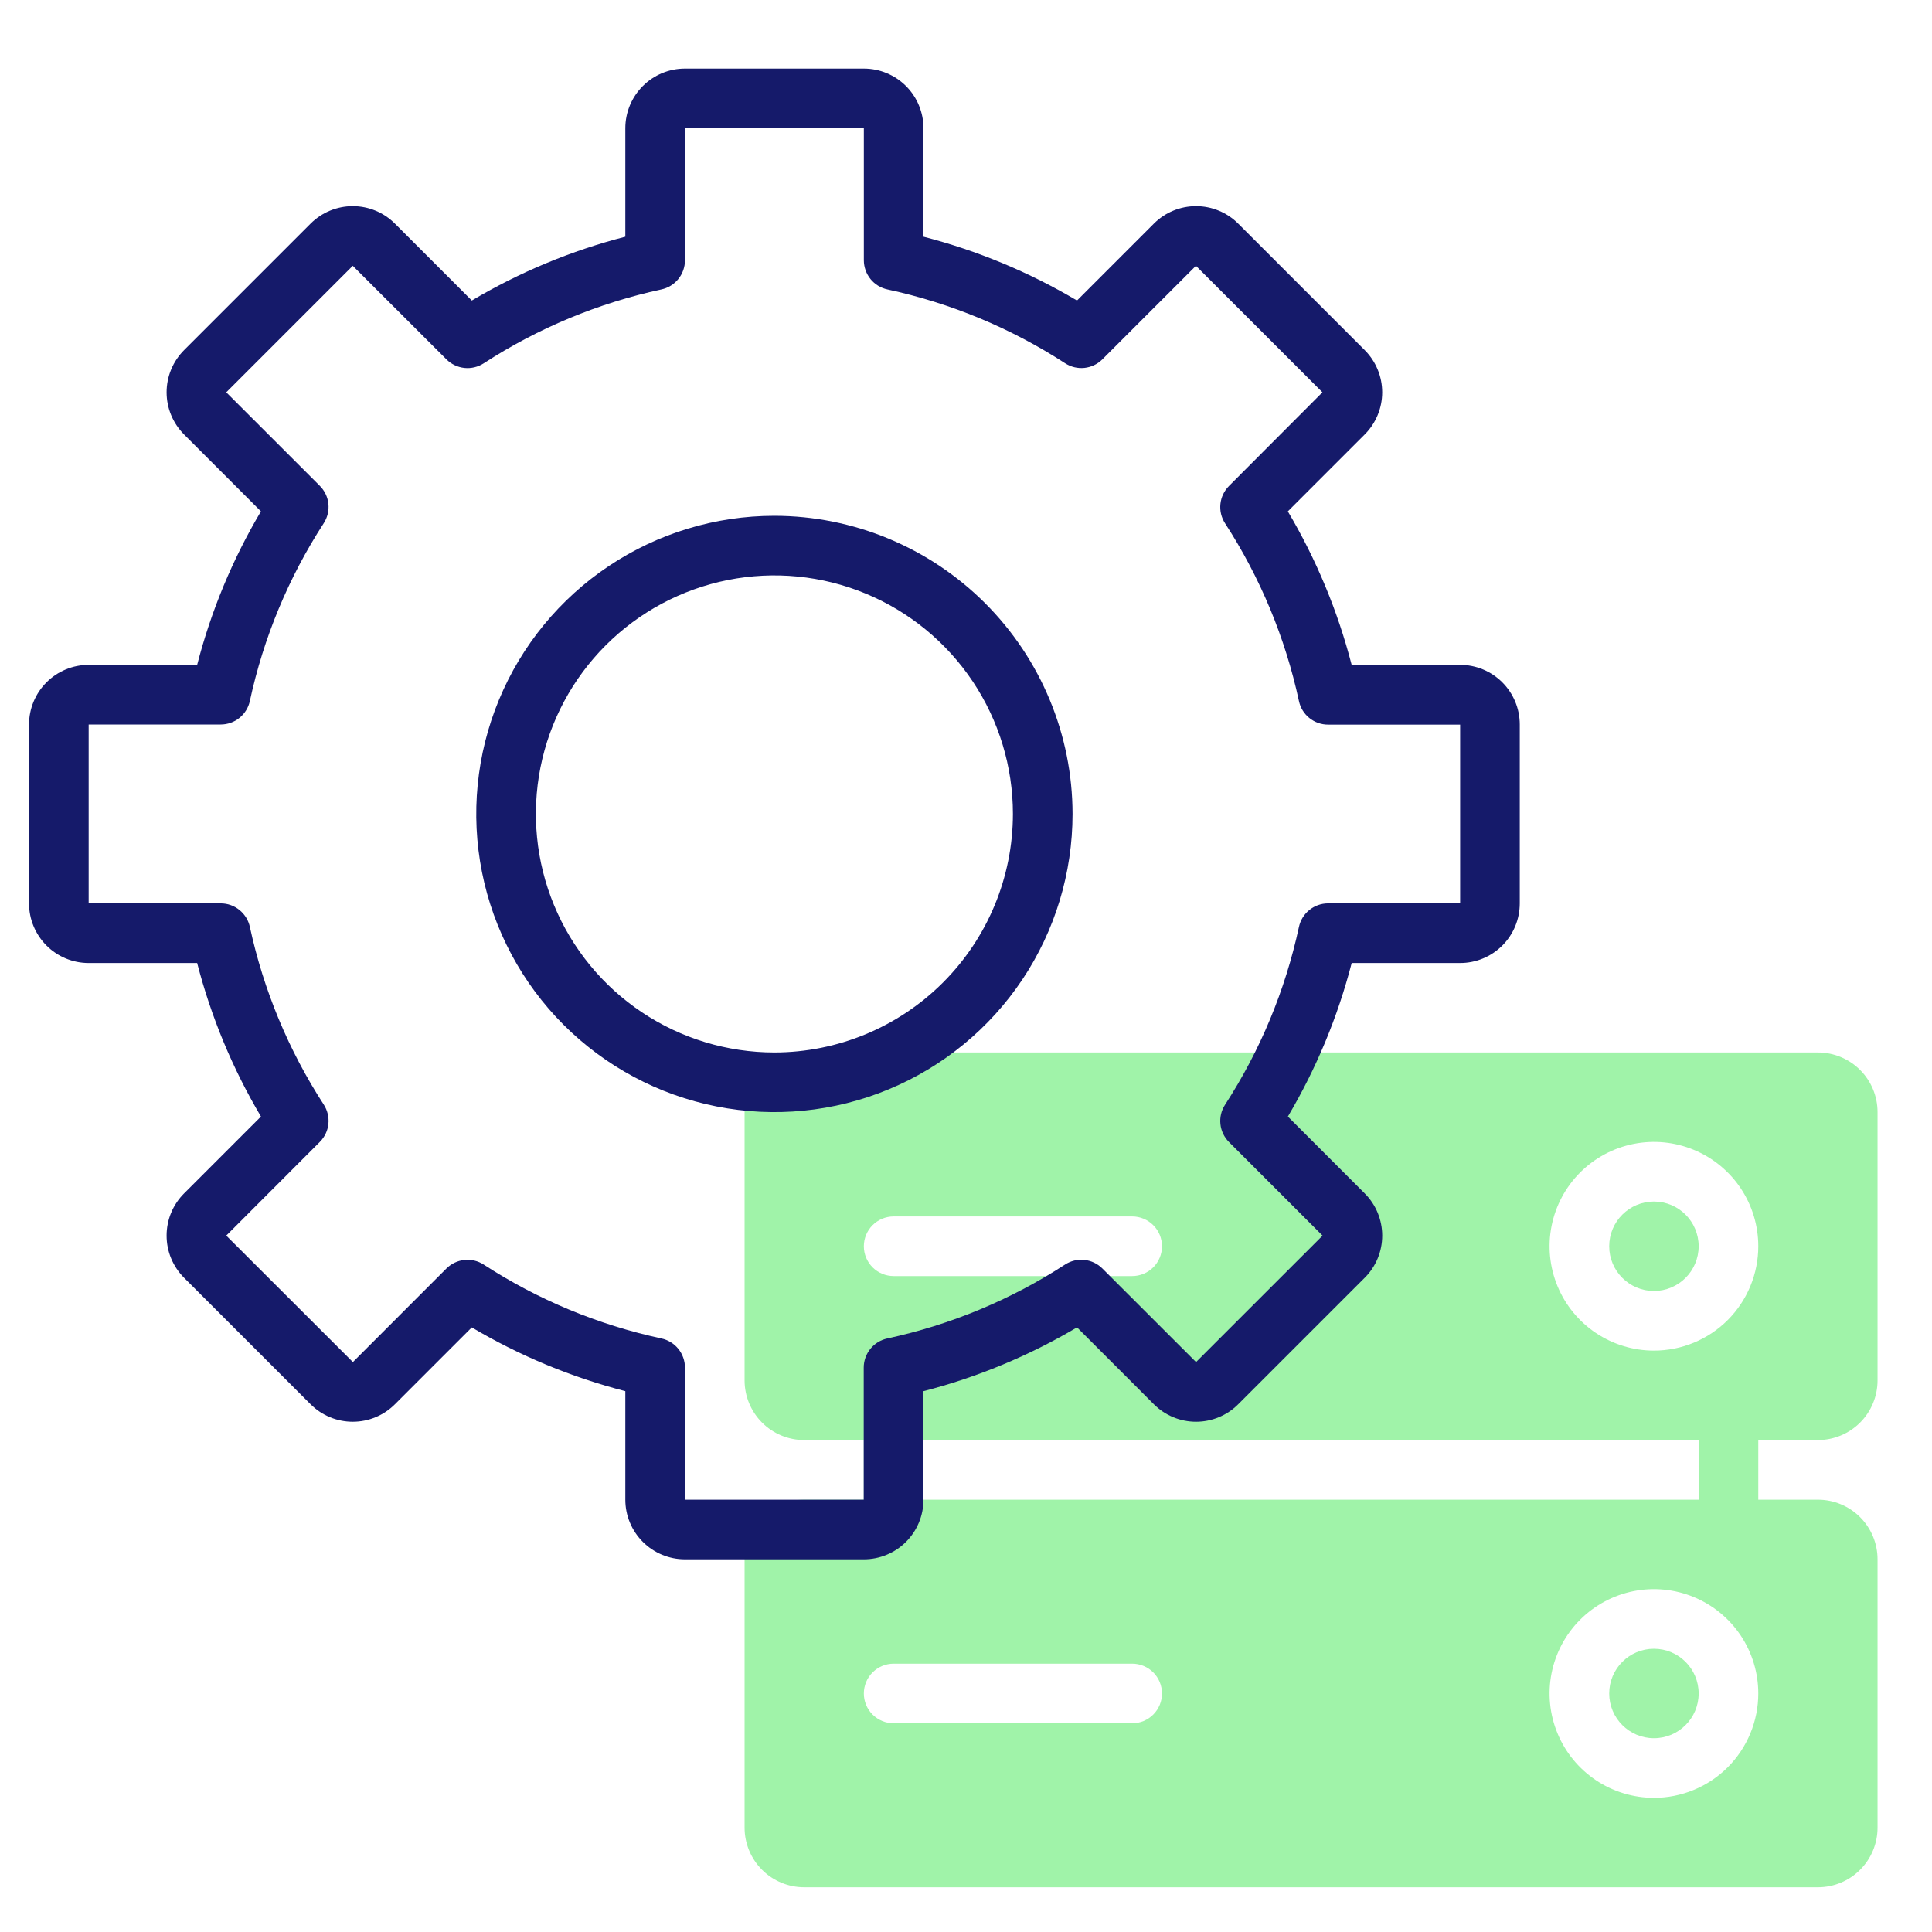 <svg width="81" height="81" viewBox="0 0 81 81" fill="none" xmlns="http://www.w3.org/2000/svg">
<g clip-path="url(#clip0)">
<path d="M76.217 60.375C76.88 60.375 77.516 60.112 77.985 59.643C78.454 59.174 78.717 58.538 78.717 57.875V46.625C78.717 45.962 78.454 45.326 77.985 44.857C77.516 44.388 76.88 44.125 76.217 44.125H33.717C33.054 44.125 32.418 44.388 31.95 44.857C31.481 45.326 31.217 45.962 31.217 46.625V57.875C31.217 58.538 31.481 59.174 31.95 59.643C32.418 60.112 33.054 60.375 33.717 60.375H36.217V62.875H33.717C33.054 62.875 32.418 63.138 31.95 63.607C31.481 64.076 31.217 64.712 31.217 65.375V76.625C31.217 77.288 31.481 77.924 31.95 78.393C32.418 78.862 33.054 79.125 33.717 79.125H76.217C76.88 79.125 77.516 78.862 77.985 78.393C78.454 77.924 78.717 77.288 78.717 76.625V65.375C78.717 64.712 78.454 64.076 77.985 63.607C77.516 63.138 76.88 62.875 76.217 62.875H73.717V60.375H76.217ZM37.467 51H47.467C47.799 51 48.117 51.132 48.351 51.366C48.586 51.6 48.717 51.919 48.717 52.25C48.717 52.581 48.586 52.9 48.351 53.134C48.117 53.368 47.799 53.5 47.467 53.5H37.467C37.136 53.5 36.818 53.368 36.583 53.134C36.349 52.9 36.217 52.581 36.217 52.25C36.217 51.919 36.349 51.6 36.583 51.366C36.818 51.132 37.136 51 37.467 51ZM71.217 60.375V62.875H38.717V60.375H71.217ZM47.467 72.25H37.467C37.136 72.25 36.818 72.118 36.583 71.884C36.349 71.65 36.217 71.332 36.217 71C36.217 70.668 36.349 70.35 36.583 70.116C36.818 69.882 37.136 69.75 37.467 69.75H47.467C47.799 69.75 48.117 69.882 48.351 70.116C48.586 70.35 48.717 70.668 48.717 71C48.717 71.332 48.586 71.65 48.351 71.884C48.117 72.118 47.799 72.25 47.467 72.25ZM69.342 75.375C68.477 75.375 67.631 75.118 66.912 74.638C66.192 74.157 65.631 73.474 65.3 72.674C64.969 71.875 64.882 70.995 65.051 70.147C65.22 69.298 65.637 68.518 66.249 67.906C66.861 67.295 67.64 66.878 68.489 66.709C69.337 66.54 70.217 66.627 71.016 66.958C71.816 67.289 72.499 67.85 72.98 68.569C73.461 69.289 73.717 70.135 73.717 71C73.717 71.575 73.604 72.143 73.384 72.674C73.164 73.205 72.842 73.687 72.436 74.094C72.03 74.5 71.547 74.822 71.016 75.042C70.486 75.262 69.917 75.375 69.342 75.375ZM69.342 56.625C68.477 56.625 67.631 56.368 66.912 55.888C66.192 55.407 65.631 54.724 65.3 53.924C64.969 53.125 64.882 52.245 65.051 51.397C65.22 50.548 65.637 49.768 66.249 49.156C66.861 48.545 67.64 48.128 68.489 47.959C69.337 47.79 70.217 47.877 71.016 48.208C71.816 48.539 72.499 49.1 72.98 49.819C73.461 50.539 73.717 51.385 73.717 52.25C73.717 52.825 73.604 53.393 73.384 53.924C73.164 54.455 72.842 54.937 72.436 55.344C72.03 55.75 71.547 56.072 71.016 56.292C70.486 56.512 69.917 56.625 69.342 56.625Z" fill="#A0F3A9"/>
<path d="M69.342 72.875C70.378 72.875 71.217 72.035 71.217 71C71.217 69.965 70.378 69.125 69.342 69.125C68.307 69.125 67.467 69.965 67.467 71C67.467 72.035 68.307 72.875 69.342 72.875Z" fill="#A0F3A9"/>
<path d="M69.342 54.125C70.378 54.125 71.217 53.285 71.217 52.25C71.217 51.215 70.378 50.375 69.342 50.375C68.307 50.375 67.467 51.215 67.467 52.25C67.467 53.285 68.307 54.125 69.342 54.125Z" fill="#A0F3A9"/>
<path d="M32.467 21.625C29.995 21.625 27.578 22.358 25.523 23.732C23.467 25.105 21.865 27.057 20.919 29.341C19.973 31.625 19.725 34.139 20.207 36.564C20.69 38.988 21.88 41.216 23.628 42.964C25.377 44.712 27.604 45.903 30.029 46.385C32.453 46.867 34.967 46.62 37.251 45.673C39.535 44.727 41.487 43.125 42.861 41.07C44.234 39.014 44.967 36.597 44.967 34.125C44.964 30.811 43.645 27.634 41.302 25.29C38.959 22.947 35.781 21.629 32.467 21.625ZM32.467 44.125C30.489 44.125 28.556 43.538 26.912 42.44C25.267 41.341 23.985 39.779 23.229 37.952C22.472 36.125 22.274 34.114 22.659 32.174C23.045 30.234 23.998 28.453 25.396 27.054C26.795 25.655 28.577 24.703 30.516 24.317C32.456 23.931 34.467 24.129 36.294 24.886C38.121 25.643 39.683 26.925 40.782 28.569C41.881 30.214 42.467 32.147 42.467 34.125C42.464 36.776 41.41 39.318 39.535 41.193C37.66 43.068 35.118 44.122 32.467 44.125Z" fill="#151A6A"/>
<path d="M61.217 27.875H56.669C56.085 25.614 55.184 23.447 53.993 21.439L57.217 18.215C57.686 17.746 57.949 17.11 57.949 16.448C57.949 15.785 57.686 15.149 57.217 14.68L51.912 9.375C51.444 8.906 50.808 8.643 50.145 8.643C49.482 8.643 48.846 8.906 48.377 9.375L45.154 12.599C43.145 11.408 40.978 10.507 38.717 9.924V5.375C38.717 4.712 38.454 4.076 37.985 3.607C37.516 3.138 36.88 2.875 36.217 2.875H28.717C28.054 2.875 27.418 3.138 26.95 3.607C26.481 4.076 26.217 4.712 26.217 5.375V9.924C23.956 10.507 21.79 11.408 19.781 12.599L16.557 9.375C16.088 8.906 15.453 8.643 14.79 8.643C14.127 8.643 13.491 8.906 13.022 9.375L7.717 14.68C7.249 15.149 6.985 15.785 6.985 16.448C6.985 17.11 7.249 17.746 7.717 18.215L10.94 21.439C9.749 23.447 8.849 25.614 8.266 27.875H3.717C3.054 27.875 2.418 28.138 1.95 28.607C1.481 29.076 1.217 29.712 1.217 30.375V37.875C1.217 38.538 1.481 39.174 1.95 39.643C2.418 40.112 3.054 40.375 3.717 40.375H8.266C8.85 42.636 9.75 44.803 10.941 46.811L7.717 50.035C7.485 50.267 7.301 50.543 7.175 50.846C7.049 51.15 6.985 51.475 6.985 51.803C6.985 52.132 7.049 52.457 7.175 52.76C7.301 53.063 7.485 53.339 7.717 53.571L13.022 58.875C13.491 59.344 14.127 59.607 14.79 59.607C15.453 59.607 16.088 59.344 16.557 58.875L19.78 55.653C21.789 56.843 23.956 57.743 26.217 58.326V62.875C26.217 63.538 26.481 64.174 26.95 64.643C27.418 65.112 28.054 65.375 28.717 65.375H36.217C36.88 65.375 37.516 65.112 37.985 64.643C38.454 64.174 38.717 63.538 38.717 62.875V58.326C40.979 57.743 43.146 56.842 45.155 55.651L48.377 58.875C48.846 59.344 49.482 59.607 50.145 59.607C50.808 59.607 51.444 59.344 51.912 58.875L57.217 53.571C57.45 53.339 57.634 53.063 57.76 52.76C57.885 52.457 57.95 52.132 57.95 51.803C57.95 51.475 57.885 51.15 57.76 50.846C57.634 50.543 57.45 50.267 57.217 50.035L53.995 46.811C55.185 44.803 56.086 42.636 56.67 40.375H61.217C61.88 40.375 62.516 40.112 62.985 39.643C63.454 39.174 63.717 38.538 63.717 37.875V30.375C63.717 29.712 63.454 29.076 62.985 28.607C62.516 28.138 61.88 27.875 61.217 27.875ZM61.217 37.875H55.68C55.394 37.875 55.117 37.973 54.895 38.153C54.672 38.333 54.519 38.583 54.459 38.862C53.887 41.515 52.837 44.041 51.36 46.318C51.205 46.558 51.136 46.844 51.167 47.128C51.197 47.413 51.324 47.678 51.526 47.88L55.449 51.804L50.145 57.106L46.217 53.182C46.015 52.98 45.749 52.853 45.465 52.823C45.18 52.792 44.894 52.861 44.654 53.016C42.379 54.495 39.852 55.545 37.2 56.116C36.92 56.176 36.67 56.33 36.49 56.552C36.311 56.775 36.212 57.052 36.212 57.337V62.875H28.717V57.337C28.717 57.052 28.619 56.775 28.439 56.552C28.26 56.33 28.009 56.176 27.73 56.116C25.077 55.545 22.551 54.495 20.276 53.016C20.036 52.862 19.751 52.794 19.467 52.825C19.184 52.855 18.919 52.981 18.717 53.182L14.795 57.106L9.486 51.803L13.409 47.875C13.611 47.673 13.738 47.407 13.768 47.123C13.798 46.839 13.73 46.553 13.575 46.312C12.099 44.038 11.049 41.513 10.476 38.862C10.416 38.583 10.262 38.333 10.04 38.153C9.818 37.973 9.541 37.875 9.255 37.875H3.717V30.375H9.255C9.541 30.375 9.818 30.277 10.04 30.097C10.262 29.917 10.416 29.667 10.476 29.387C11.048 26.735 12.098 24.209 13.575 21.933C13.73 21.692 13.798 21.406 13.768 21.122C13.738 20.837 13.611 20.572 13.409 20.37L9.486 16.448L14.79 11.144L18.717 15.066C18.919 15.268 19.185 15.395 19.469 15.426C19.753 15.456 20.04 15.388 20.28 15.232C22.555 13.756 25.079 12.706 27.73 12.134C28.009 12.074 28.26 11.92 28.439 11.698C28.619 11.475 28.717 11.198 28.717 10.912V5.375H36.217V10.912C36.218 11.198 36.316 11.475 36.495 11.698C36.675 11.92 36.925 12.074 37.205 12.134C39.857 12.706 42.383 13.755 44.66 15.232C44.9 15.386 45.185 15.454 45.468 15.424C45.751 15.393 46.016 15.267 46.217 15.066L50.14 11.144L55.444 16.448L51.526 20.375C51.324 20.577 51.197 20.843 51.167 21.127C51.136 21.411 51.205 21.697 51.36 21.938C52.837 24.214 53.887 26.74 54.459 29.392C54.519 29.672 54.672 29.922 54.895 30.102C55.117 30.282 55.394 30.38 55.68 30.38H61.217V37.875Z" fill="#151A6A"/>
</g>
<defs>
<clipPath id="clip0">
<rect width="80" height="80" fill="white" transform="translate(0.223 0.95)"/>
</clipPath>
</defs>
</svg>
